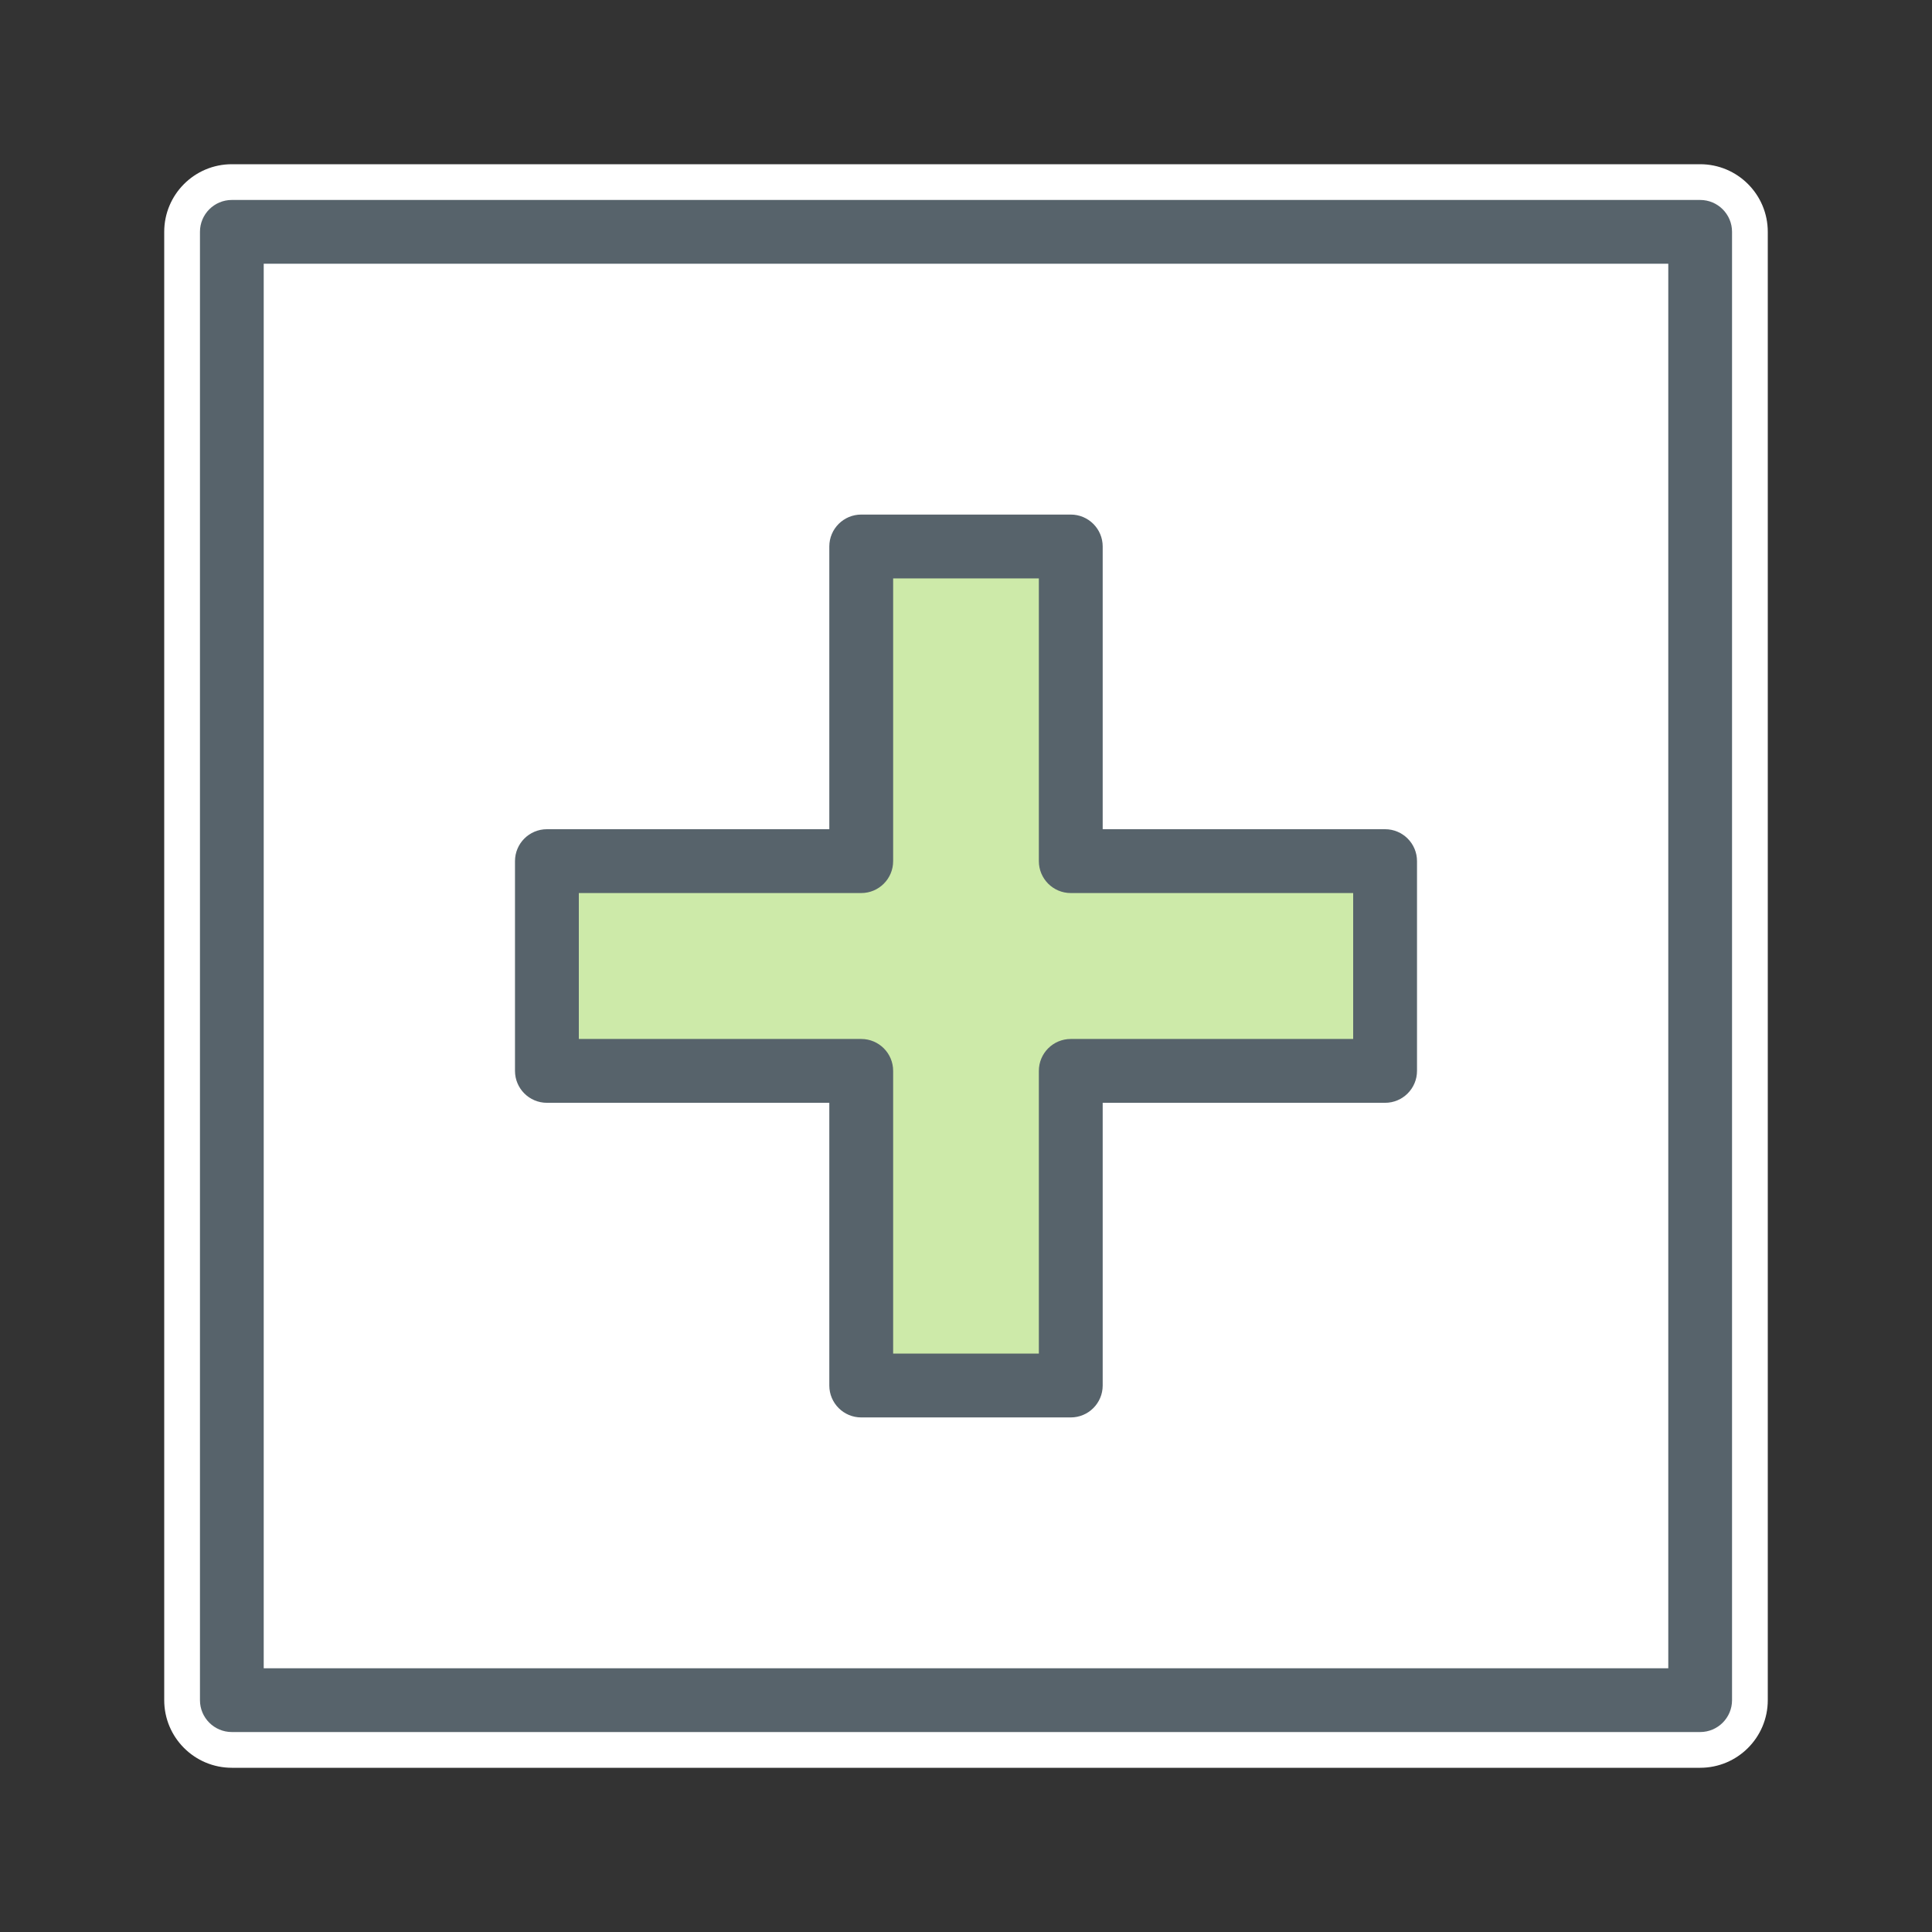 <?xml version="1.0" encoding="UTF-8"?> <svg xmlns="http://www.w3.org/2000/svg" width="100" height="100" viewBox="0 0 100 100"><rect x="0" y="0" width="100" height="100" fill="#333333" stroke="none"/> <g fill="none" fill-rule="evenodd" transform="translate(8 8)"> <path fill="#FFF" d="M4,81.75 C3.034,81.75 2.25,80.967 2.25,80 L2.25,4 C2.25,3.033 3.034,2.25 4,2.25 L80,2.25 C80.966,2.25 81.75,3.033 81.75,4 L81.75,80 C81.75,80.967 80.966,81.75 80,81.75 L4,81.75 Z"></path> <path fill="#FFF" d="M80,0.5 L4,0.5 C2.067,0.5 0.5,2.067 0.5,4 L0.5,80 C0.5,81.933 2.067,83.5 4,83.5 L80,83.5 C81.933,83.5 83.5,81.933 83.5,80 L83.5,4 C83.5,2.067 81.933,0.5 80,0.5 Z M4,80 L80,80 L80,4 L4,4 L4,80 Z"></path> <path fill="#57636B" fill-rule="nonzero" d="M4,81.65 C3.089,81.65 2.35,80.911 2.35,80 L2.35,4 C2.35,3.089 3.089,2.35 4,2.35 L80,2.35 C80.911,2.35 81.65,3.089 81.65,4 L81.65,80 C81.65,80.911 80.911,81.65 80,81.65 L4,81.65 Z M78.35,78.35 L78.35,5.65 L5.65,5.65 L5.65,78.35 L78.35,78.35 Z"></path> <polygon fill="#CDEAA9" points="63.692 47.429 47.423 47.429 47.423 63.714 36.577 63.714 36.577 47.429 20.308 47.429 20.308 36.572 36.577 36.572 36.577 20.286 47.423 20.286 47.423 36.572 63.692 36.572"></polygon> <path fill="#57636B" fill-rule="nonzero" d="M62.04,38.224 L47.423,38.224 C46.511,38.224 45.771,37.484 45.771,36.572 L45.771,21.938 L38.229,21.938 L38.229,36.572 C38.229,37.484 37.489,38.224 36.577,38.224 L21.96,38.224 L21.96,45.777 L36.577,45.777 C37.489,45.777 38.229,46.516 38.229,47.429 L38.229,62.062 L45.771,62.062 L45.771,47.429 C45.771,46.516 46.511,45.777 47.423,45.777 L62.04,45.777 L62.04,38.224 Z M49.075,34.92 L63.692,34.92 C64.604,34.92 65.344,35.659 65.344,36.572 L65.344,47.429 C65.344,48.341 64.604,49.081 63.692,49.081 L49.075,49.081 L49.075,63.714 C49.075,64.626 48.335,65.366 47.423,65.366 L36.577,65.366 C35.665,65.366 34.925,64.626 34.925,63.714 L34.925,49.081 L20.308,49.081 C19.396,49.081 18.656,48.341 18.656,47.429 L18.656,36.572 C18.656,35.659 19.396,34.92 20.308,34.92 L34.925,34.92 L34.925,20.286 C34.925,19.373 35.665,18.634 36.577,18.634 L47.423,18.634 C48.335,18.634 49.075,19.373 49.075,20.286 L49.075,34.92 Z"></path> </g> </svg> 